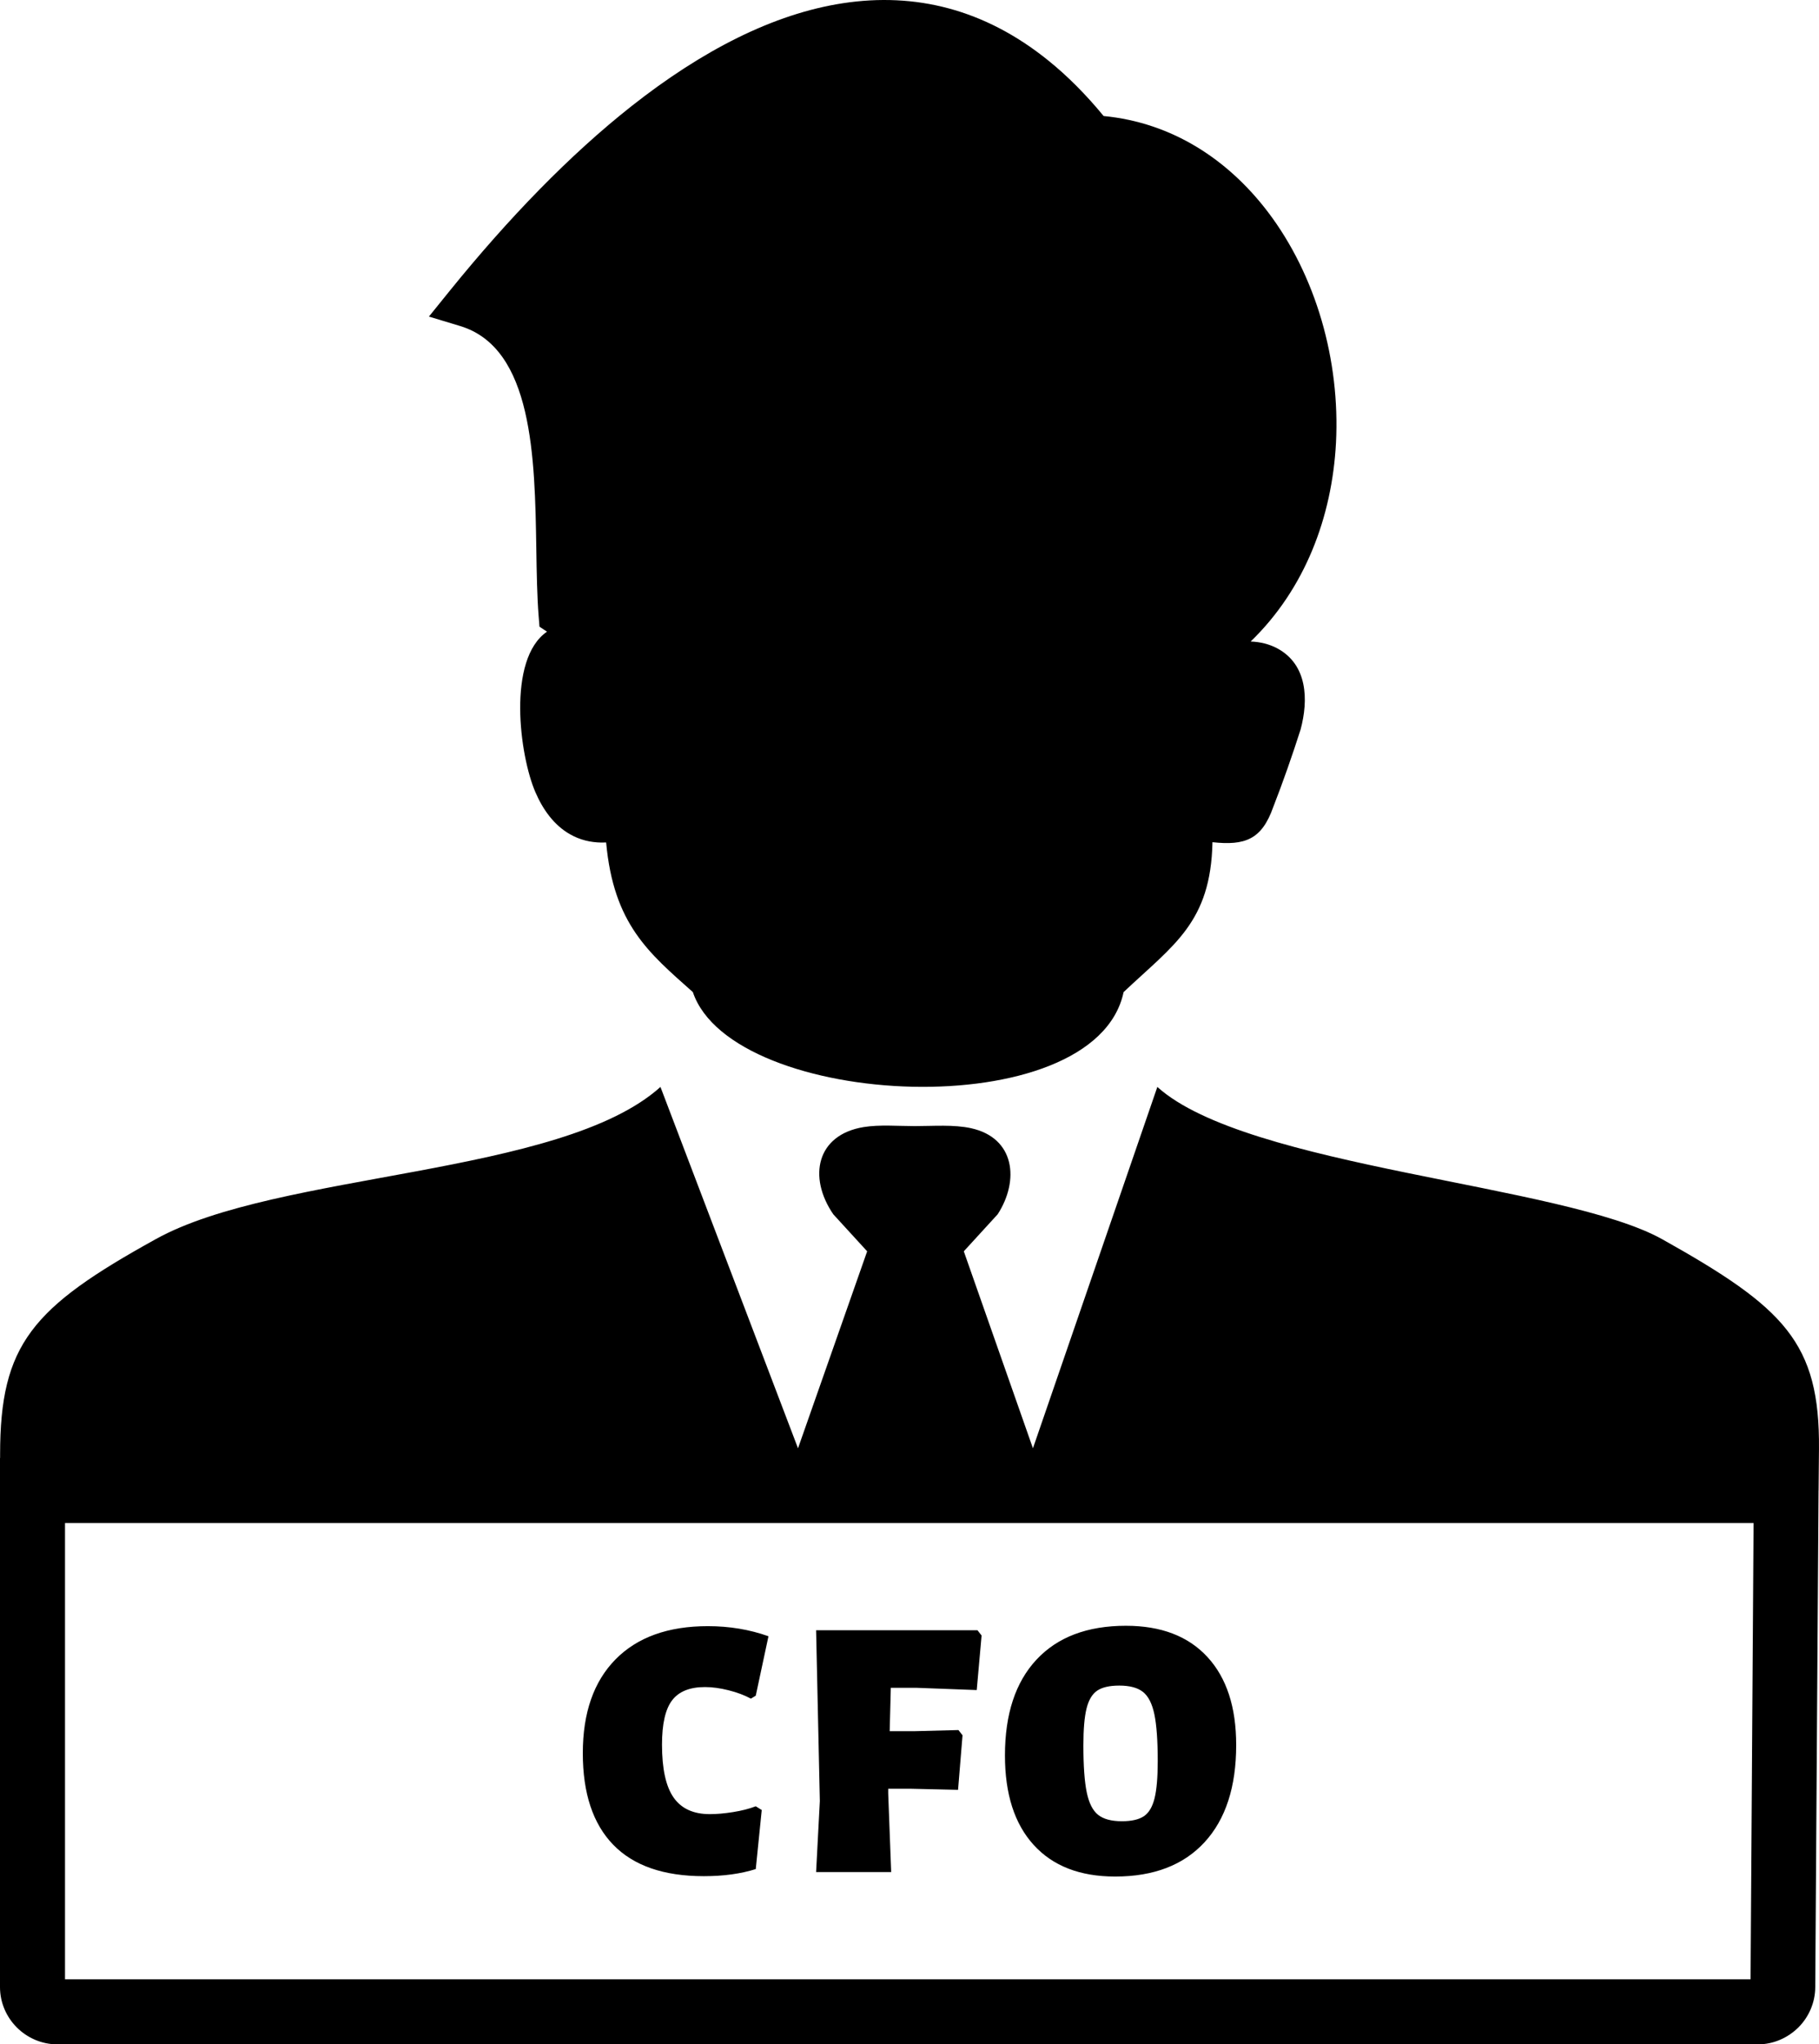 <svg xmlns="http://www.w3.org/2000/svg" shape-rendering="geometricPrecision" text-rendering="geometricPrecision" image-rendering="optimizeQuality" fill-rule="evenodd" clip-rule="evenodd" viewBox="0 0 456 512.266"><path d="M173.688 248.596c-11.096-9.872-19.864-16.997-21.737-37.492l-1.188.022c-2.748-.036-5.401-.666-7.879-2.084-3.976-2.26-6.767-6.137-8.655-10.514-4.001-9.179-7.164-33.336 2.894-40.246l-1.884-1.25-.212-2.674c-.386-4.854-.488-10.743-.583-16.913-.364-22.714-.827-50.228-19.088-55.749l-7.835-2.368 5.16-6.385c14.759-18.235 30.174-34.178 45.723-46.419C175.988 12.68 193.866 3.46 211.354.8c17.984-2.73 35.407 1.399 51.5 14.409 4.748 3.837 9.361 8.45 13.807 13.862 17.172 1.658 31.209 10.903 41.23 24.099 5.98 7.879 10.521 17.197 13.414 27.094 2.883 9.869 4.14 20.371 3.608 30.706-.976 18.512-7.747 36.595-21.388 49.779 2.395.092 4.658.646 6.659 1.71 7.612 4.077 7.856 12.922 5.856 20.341-1.975 6.199-4.49 13.396-6.859 19.438-2.878 8.156-7.091 9.679-15.232 8.797-.416 20.167-9.734 25.71-22.277 37.561-7.157 33.89-98.123 29.353-107.984 0zm3.787 158.882c5.367 0 10.425.841 15.17 2.529l-3.185 14.89-1.217.747c-1.622-.875-3.495-1.575-5.62-2.107-2.12-.532-4.088-.798-5.899-.798-3.808 0-6.556 1.112-8.24 3.327-1.687 2.216-2.529 5.915-2.529 11.097 0 6.057.966 10.473 2.901 13.25 1.939 2.781 4.963 4.169 9.085 4.169 1.749 0 3.699-.171 5.852-.517 2.154-.343 4.046-.828 5.667-1.451l1.498.937-1.498 14.795c-3.746 1.188-8.086 1.782-13.017 1.782-10.05 0-17.62-2.624-22.71-7.868-5.087-5.244-7.631-12.893-7.631-22.943 0-10.113 2.729-17.948 8.192-23.505 5.462-5.558 13.192-8.334 23.181-8.334zm45.839 15.451l-.28 10.863h6.37l10.863-.281 1.028 1.312-1.123 13.67-12.08-.281h-5.43v1.217l.747 19.668h-18.822l.937-17.795-.937-42.797h40.454l1.031 1.312-1.217 13.673-14.985-.561h-6.556zm58.955-15.546c8.805 0 15.609 2.606 20.415 7.82 4.807 5.211 7.212 12.565 7.212 22.055 0 10.488-2.638 18.603-7.915 24.346-5.273 5.744-12.751 8.615-22.426 8.615-8.805 0-15.608-2.635-20.415-7.911-4.81-5.277-7.212-12.751-7.212-22.43 0-10.364 2.639-18.37 7.912-24.019 5.277-5.652 12.754-8.476 22.429-8.476zm-1.686 14.985c-2.435 0-4.275.419-5.525 1.264-1.247.842-2.136 2.325-2.668 4.446-.532 2.125-.798 5.215-.798 9.271 0 5.182.284 9.117.846 11.8.561 2.685 1.512 4.558 2.857 5.619 1.341 1.06 3.323 1.592 5.943 1.592 2.435 0 4.279-.422 5.528-1.264 1.247-.842 2.136-2.34 2.668-4.493.532-2.154.794-5.263.794-9.318 0-5.12-.28-9.023-.841-11.709-.562-2.682-1.513-4.556-2.857-5.616-1.341-1.064-3.324-1.592-5.947-1.592zM165.569 272.363l34.481 90.543 17.335-49.357-8.498-9.285c-6.388-9.336-4.194-19.93 7.642-21.847 3.994-.645 8.487-.244 12.838-.244 4.596 0 9.723-.427 14.085.536 10.987 2.423 12.131 13.079 6.658 21.555l-8.498 9.285 17.331 49.357 31.187-90.543c22.503 20.258 101.763 24.336 126.551 38.151 30.629 17.145 39.565 25.884 39.313 52.654l-.098 10.32h-.011l-.824 124.449c-.014 3.91-1.651 7.517-4.22 10.087-2.623 2.591-6.224 4.242-10.105 4.242H14.354c-3.91 0-7.528-1.626-10.134-4.231C1.64 505.454 0 501.872 0 497.911V365.34h.025v-.882c0-27.601 7.988-36.813 38.997-53.944 30.468-16.957 101.592-15.685 126.547-38.151zm274.03 109.274H16.297v114.332h422.544l.758-114.332z"/></svg>